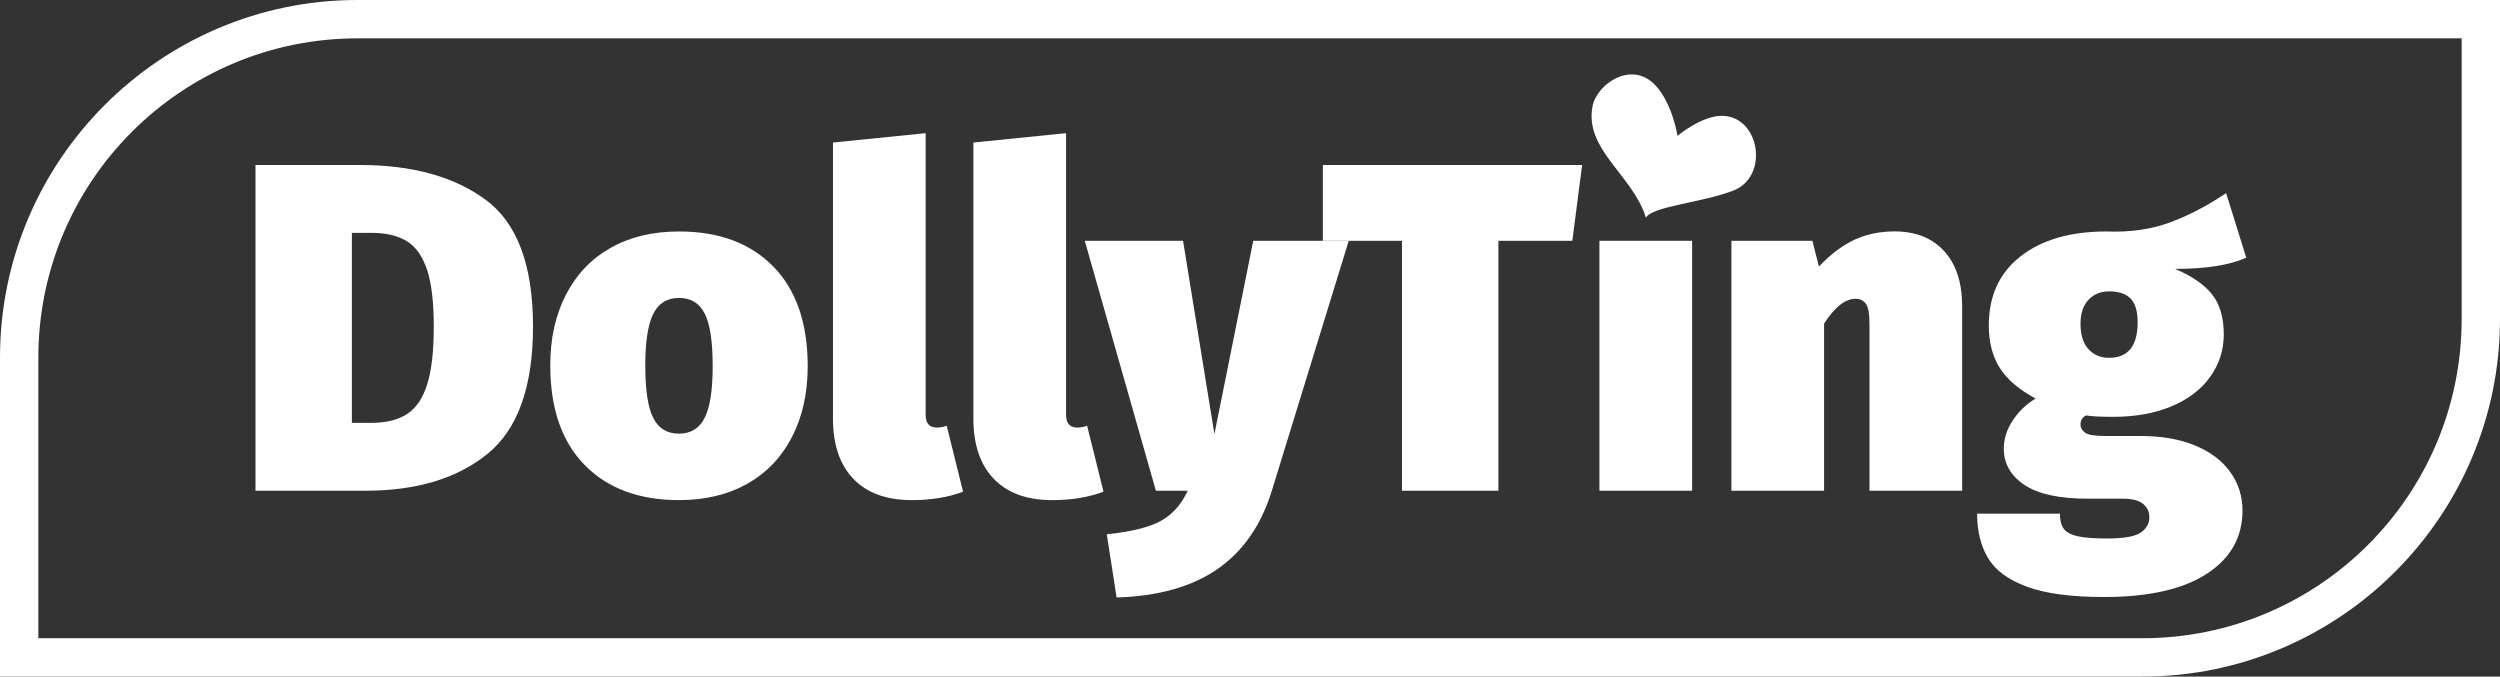 <?xml version="1.0" encoding="UTF-8"?> <svg xmlns="http://www.w3.org/2000/svg" xmlns:xlink="http://www.w3.org/1999/xlink" version="1.1" id="Layer_1" x="0px" y="0px" viewBox="0 0 652 176.45" style="enable-background:new 0 0 652 176.45;" xml:space="preserve"><rect x="0" y="0" width="652" height="176.45" fill="#333333" stroke="none"/> <style type="text/css"> .st0{fill:#FFFFFF;} </style> <g> <g> <g> <path class="st0" d="M126.68,52.12c8.22,6.06,12.33,17.07,12.33,33.02c0,15.71-3.95,26.77-11.84,33.2 c-7.89,6.43-18.51,9.64-31.86,9.64H66.63V43.03h27.22C107.52,43.03,118.46,46.06,126.68,52.12z M91.77,60.73v49.56h5 c3.91,0,7.04-0.77,9.4-2.32c2.36-1.54,4.11-4.13,5.25-7.75c1.14-3.62,1.71-8.64,1.71-15.07c0-6.35-0.59-11.29-1.77-14.83 c-1.18-3.54-2.95-6.02-5.31-7.45c-2.36-1.42-5.41-2.14-9.15-2.14H91.77z"></path> <path class="st0" d="M201.68,69.52c5.98,6.1,8.97,14.77,8.97,26c0,7-1.37,13.14-4.09,18.43c-2.73,5.29-6.61,9.36-11.66,12.21 c-5.05,2.85-10.99,4.27-17.82,4.27c-10.42,0-18.61-3.05-24.6-9.15c-5.98-6.1-8.97-14.77-8.97-26c0-7,1.36-13.14,4.09-18.43 c2.73-5.29,6.61-9.36,11.66-12.21c5.04-2.85,10.99-4.27,17.82-4.27C187.5,60.36,195.7,63.41,201.68,69.52z M170.37,81.85 c-1.38,2.77-2.08,7.24-2.08,13.43c0,6.43,0.69,11.01,2.08,13.73c1.38,2.73,3.62,4.09,6.71,4.09c3.09,0,5.33-1.38,6.71-4.15 c1.38-2.76,2.08-7.24,2.08-13.43c0-6.43-0.69-11-2.08-13.73c-1.38-2.73-3.62-4.09-6.71-4.09 C173.99,77.7,171.76,79.08,170.37,81.85z"></path> <path class="st0" d="M222.55,124.87c-3.54-3.7-5.31-8.93-5.31-15.68V37.17l24.17-2.44v73.48c0,2.2,0.98,3.3,2.93,3.3 c0.89,0,1.75-0.16,2.56-0.49l4.27,17.21c-3.83,1.46-8.3,2.2-13.43,2.2C231.16,130.42,226.09,128.57,222.55,124.87z"></path> <path class="st0" d="M259.17,124.87c-3.54-3.7-5.31-8.93-5.31-15.68V37.17l24.17-2.44v73.48c0,2.2,0.98,3.3,2.93,3.3 c0.89,0,1.75-0.16,2.56-0.49l4.27,17.21c-3.83,1.46-8.3,2.2-13.43,2.2C267.78,130.42,262.71,128.57,259.17,124.87z"></path> <path class="st0" d="M331.73,127.86c-2.77,9.03-7.49,15.87-14.16,20.51c-6.67,4.64-15.46,7.12-26.36,7.45l-2.56-16.48 c6.27-0.65,10.92-1.79,13.97-3.42c3.05-1.63,5.43-4.27,7.14-7.93h-8.3L282.91,62.8h25.63l8.18,50.41l10.13-50.41h24.9 L331.73,127.86z"></path> </g> <g> <path class="st0" d="M412.62,43.03l-2.56,19.77h-19.28v65.18h-25.14V62.8H345V43.03H412.62z"></path> <path class="st0" d="M441.3,62.8v65.18h-24.17V62.8H441.3z"></path> <path class="st0" d="M507.03,65.49c3.13,3.42,4.7,8.22,4.7,14.4v48.09h-24.17v-43.7c0-2.44-0.3-4.11-0.91-5.01 c-0.61-0.89-1.53-1.34-2.75-1.34c-2.69,0-5.41,2.16-8.18,6.47v43.58h-24.17V62.8h21.12l1.71,6.71c3.01-3.17,6.08-5.49,9.21-6.96 c3.13-1.46,6.65-2.2,10.56-2.2C499.6,60.36,503.9,62.07,507.03,65.49z"></path> <path class="st0" d="M585.82,67.2c-4.31,1.95-10.5,2.93-18.55,2.93c4.39,1.87,7.61,4.09,9.64,6.65 c2.03,2.56,3.05,6.04,3.05,10.44c0,4.07-1.18,7.75-3.54,11.05c-2.36,3.3-5.72,5.86-10.07,7.69c-4.35,1.83-9.46,2.75-15.32,2.75 c-3.17,0-5.49-0.12-6.96-0.37c-0.98,0.49-1.47,1.26-1.47,2.32c0,0.9,0.41,1.63,1.22,2.2c0.81,0.57,2.52,0.85,5.13,0.85h9.4 c5.37,0,10.05,0.81,14.04,2.44c3.99,1.63,7.06,3.93,9.22,6.9c2.15,2.97,3.23,6.33,3.23,10.07c0,7-3.11,12.51-9.34,16.54 c-6.23,4.03-15.15,6.04-26.79,6.04c-8.54,0-15.24-0.9-20.08-2.68c-4.84-1.79-8.22-4.27-10.13-7.45 c-1.91-3.18-2.87-7.04-2.87-11.6h21.6c0,1.71,0.32,3.01,0.98,3.91c0.65,0.89,1.83,1.54,3.54,1.95c1.71,0.41,4.27,0.61,7.69,0.61 c4.4,0,7.34-0.51,8.85-1.53c1.5-1.02,2.26-2.38,2.26-4.09c0-1.38-0.55-2.52-1.65-3.42c-1.1-0.9-2.87-1.34-5.31-1.34h-9.03 c-7.49,0-13.02-1.2-16.6-3.6c-3.58-2.4-5.37-5.55-5.37-9.46c0-2.52,0.77-4.96,2.32-7.32c1.55-2.36,3.54-4.27,5.98-5.74 c-4.39-2.36-7.53-5.05-9.4-8.06c-1.87-3.01-2.81-6.67-2.81-10.98c0-7.73,2.76-13.75,8.3-18.06c5.53-4.31,12.98-6.47,22.34-6.47 c6.18,0.24,11.74-0.55,16.66-2.38c4.92-1.83,9.78-4.37,14.59-7.63L585.82,67.2z M544.68,78.18c-1.38,1.47-2.08,3.54-2.08,6.23 c0,2.93,0.69,5.15,2.08,6.65c1.38,1.51,3.17,2.26,5.37,2.26c4.96,0,7.45-3.09,7.45-9.28c0-2.85-0.61-4.9-1.83-6.16 s-3.09-1.89-5.61-1.89C547.86,75.99,546.07,76.72,544.68,78.18z"></path> <g id="Shape_1"> <g> <path class="st0" d="M449.29,30.21c-5.38-0.17-11.8,5.22-11.8,5.22s-1.27-8.35-5.73-13.15c-6.22-6.69-15.32-0.34-16.43,5.44 c-2.17,11.32,10.54,17.97,13.93,29.07c1.49-2.99,14.94-3.97,22.89-7.13C461.37,46.02,459.04,30.51,449.29,30.21z"></path> </g> </g> </g> </g> <path class="st0" d="M93.26,0C41.84,0,0,41.84,0,93.26v83.19h558.74c51.42,0,93.26-41.84,93.26-93.26V0H93.26z M642,83.19 c0,45.98-37.28,83.26-83.26,83.26H10V93.26C10,47.28,47.28,10,93.26,10H642V83.19z"></path> </g> </svg> 